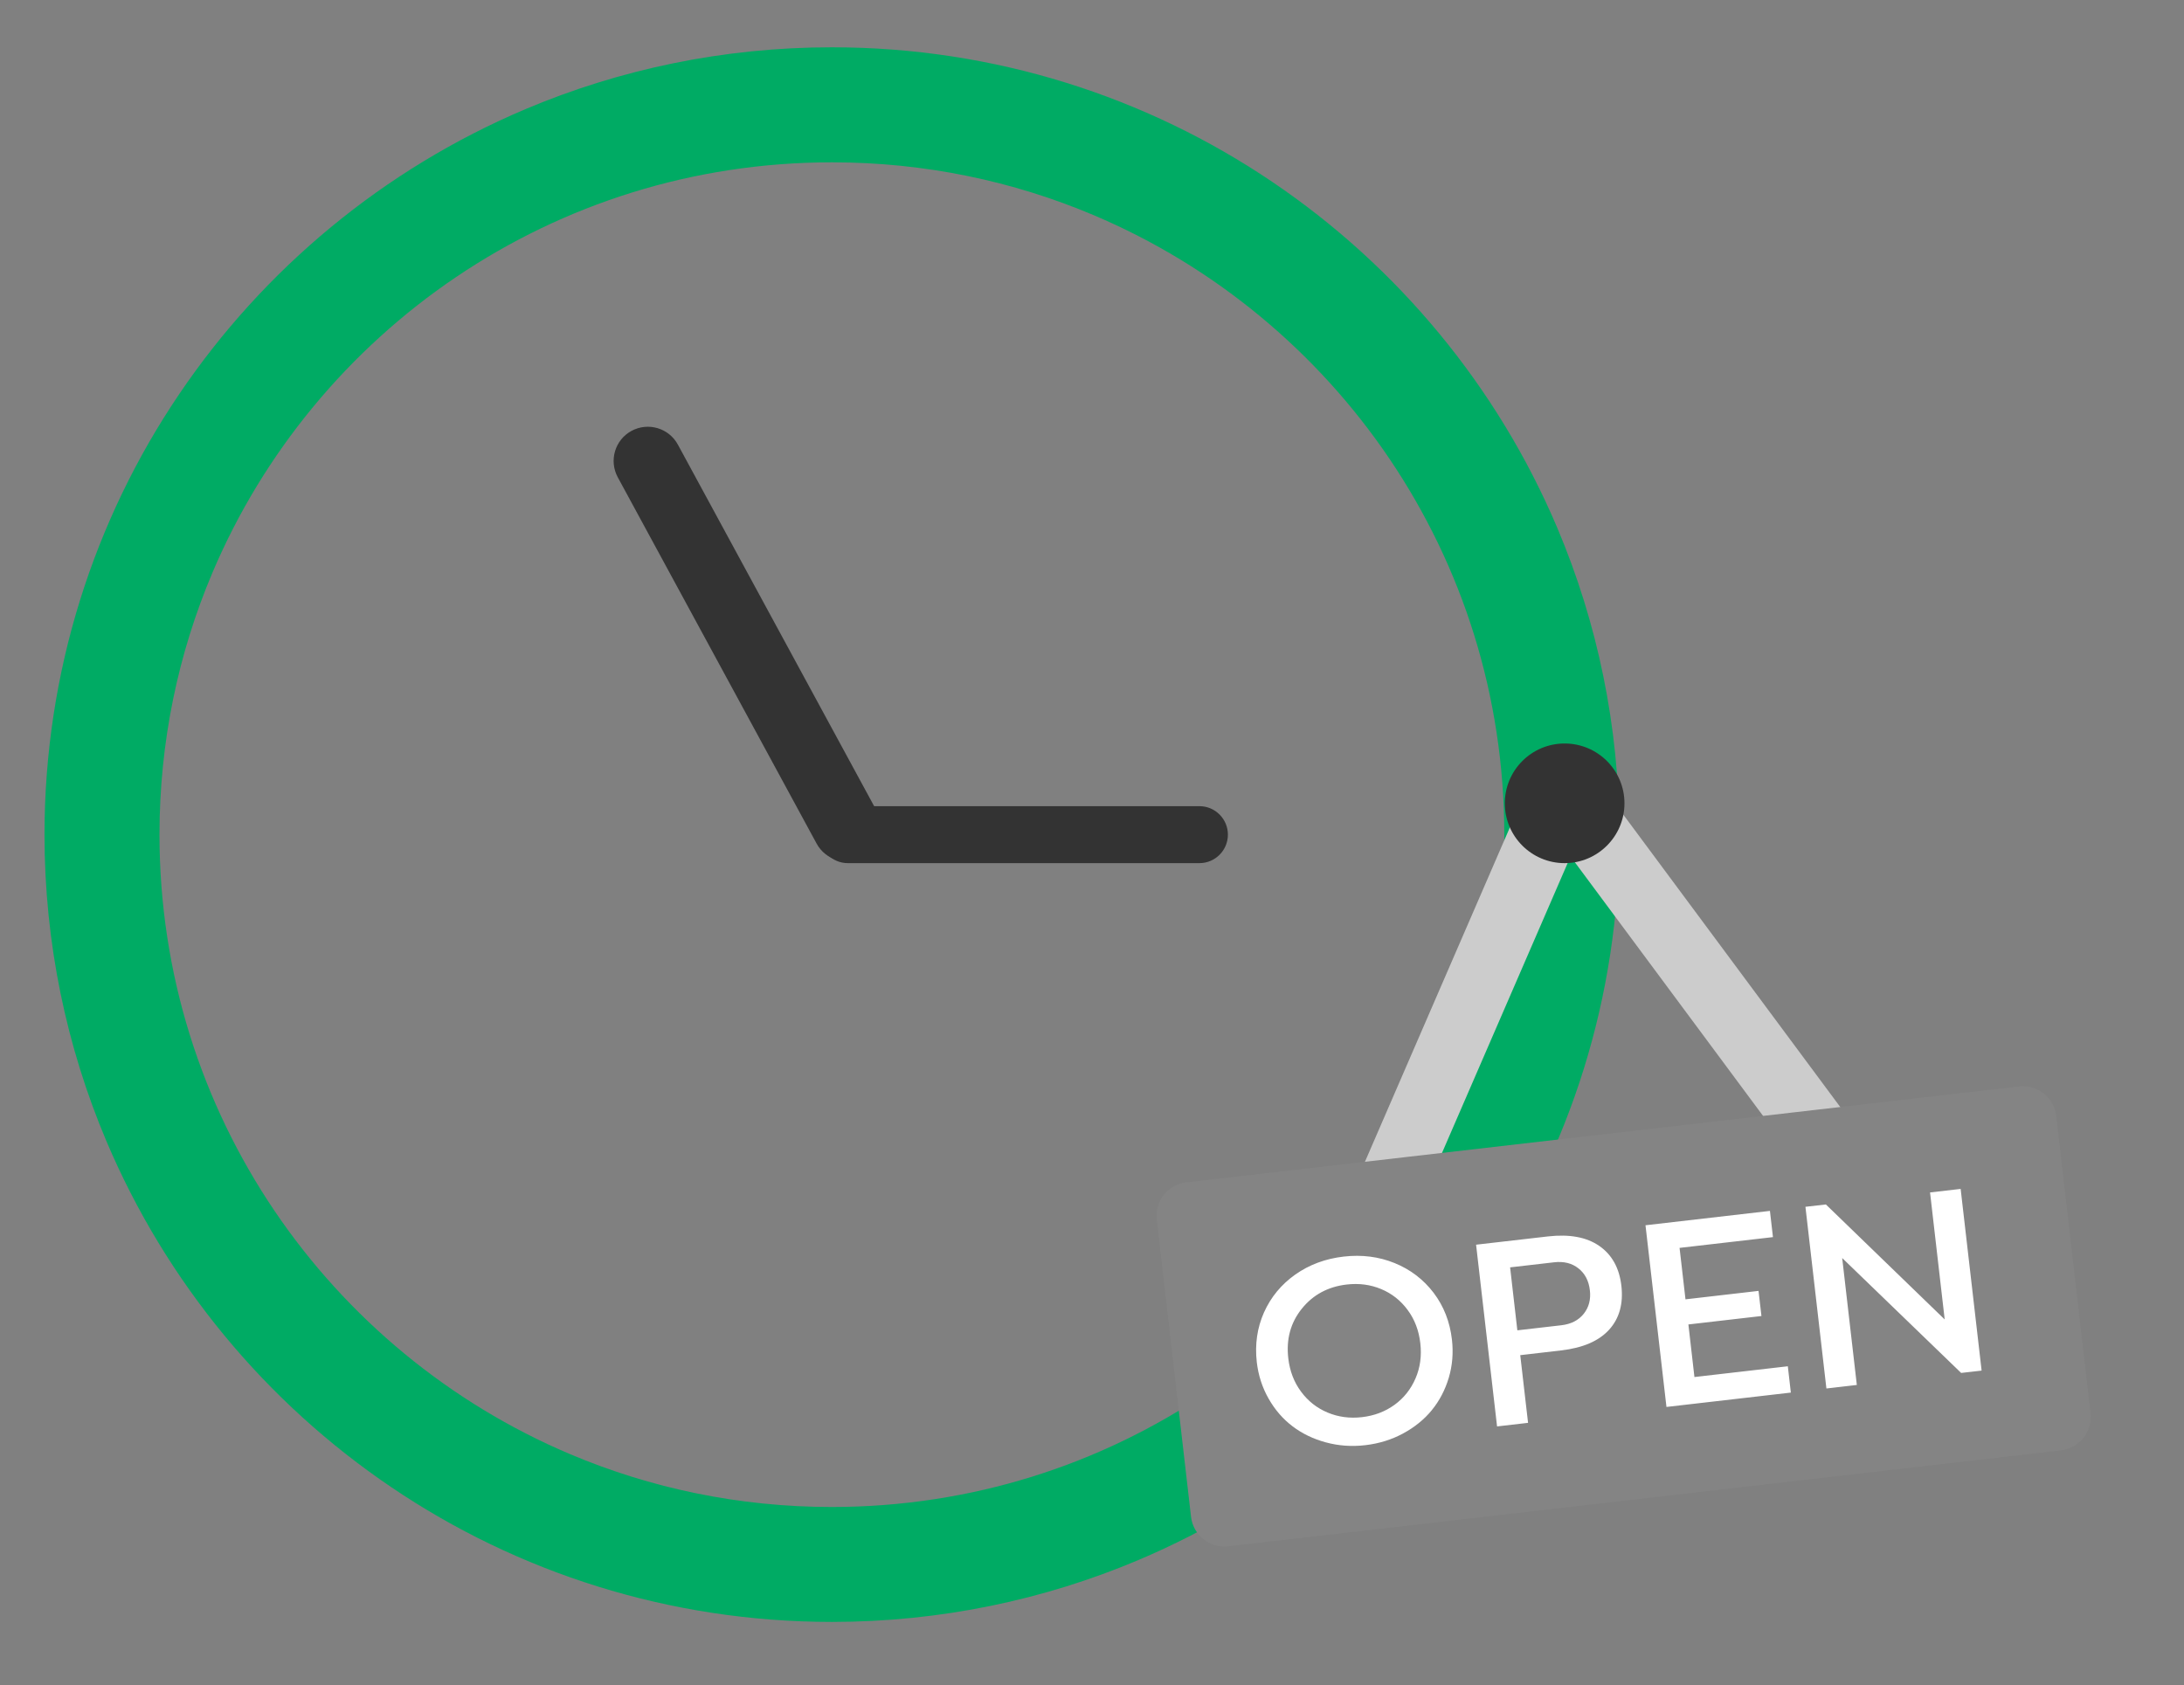 <?xml version="1.0" encoding="UTF-8"?>
<svg id="Layer_1" data-name="Layer 1" xmlns="http://www.w3.org/2000/svg" viewBox="0 0 383.3 295.8">
  <rect x="0" y="0" width="383.3" height="295.8" fill="#808080" stroke="none"/>
  <defs>
    <style>
      .cls-1 {
        fill: #00ab64;
      }

      .cls-2 {
        fill: #fff;
      }

      .cls-3 {
        fill: #848484;
      }

      .cls-4 {
        fill: #333;
      }

      .cls-5 {
        fill: #ccc;
      }
    </style>
  </defs>
  <path class="cls-1" d="m146,18.4v10.09c16.32,0,31.82,3.3,45.93,9.27,21.16,8.95,39.2,23.93,51.93,42.77,12.73,18.85,20.14,41.5,20.15,65.97,0,16.32-3.3,31.82-9.27,45.93-8.95,21.16-23.93,39.2-42.77,51.93-18.85,12.73-41.5,20.14-65.97,20.15-16.32,0-31.82-3.3-45.93-9.27-21.16-8.95-39.2-23.93-51.93-42.77-12.73-18.85-20.14-41.5-20.15-65.97,0-16.32,3.3-31.82,9.27-45.93,8.95-21.16,23.93-39.2,42.77-51.93,18.85-12.73,41.5-20.14,65.97-20.15V8.3c-19.05,0-37.26,3.87-53.79,10.86-24.81,10.5-45.89,28.01-60.79,50.06-14.9,22.04-23.61,48.69-23.61,77.27,0,19.05,3.87,37.26,10.86,53.79,10.5,24.81,28.01,45.89,50.06,60.79,22.04,14.9,48.69,23.61,77.27,23.61,19.05,0,37.26-3.87,53.79-10.86,24.81-10.5,45.89-28.01,60.79-50.06,14.9-22.04,23.61-48.69,23.61-77.27,0-19.05-3.87-37.26-10.86-53.79-10.5-24.81-28.01-45.89-50.06-60.79-22.04-14.9-48.69-23.61-77.27-23.61v10.1Z"/>
  <path class="cls-4" d="m148.8,151.5h61.7c2.76,0,5-2.24,5-5s-2.24-5-5-5h-61.7c-2.76,0-5,2.24-5,5s2.24,5,5,5"/>
  <path class="cls-4" d="m153.87,142.34l-34.9-64.3c-1.58-2.91-5.22-3.99-8.14-2.41-2.91,1.58-3.99,5.22-2.41,8.14l34.9,64.3c1.58,2.91,5.22,3.99,8.14,2.41,2.91-1.58,3.99-5.22,2.41-8.14"/>
  <path class="cls-5" d="m274.3,138.6l-5.42-2.35-53.7,123.9c-.84,1.93-.58,4.17.67,5.86,1.26,1.69,3.32,2.59,5.41,2.35l134.2-15.4c2.1-.24,3.9-1.58,4.74-3.52.84-1.93.58-4.17-.68-5.87l-80.5-108.5c-1.26-1.69-3.32-2.59-5.42-2.35-2.1.24-3.9,1.58-4.74,3.52l5.42,2.35-4.74,3.52,74.4,100.28-113.88,13.07,49.64-114.52-5.42-2.35-4.74,3.52,4.74-3.52Z"/>
  <rect class="cls-3" x="211.39" y="204.8" width="147.1" height="52.5" transform="translate(-24.58 34.15) rotate(-6.57)"/>
  <path class="cls-3" d="m208.87,213.39l.68,5.86,140.27-16.17,4.66,40.43-134.4,15.49-5.34-46.29-5.86.68.68,5.86-.68-5.86-5.86.68,6.01,52.15c.37,3.24,3.3,5.56,6.54,5.19l146.13-16.84c1.54-.18,2.98-.98,3.95-2.2.97-1.22,1.42-2.8,1.24-4.34l-6.01-52.15c-.18-1.54-.98-2.98-2.2-3.95-1.22-.97-2.8-1.42-4.34-1.24l-146.13,16.84c-3.24.37-5.56,3.3-5.19,6.54l5.86-.68Z"/>
  <path class="cls-2" d="m341.3,231.59l-20.85-20.18-3.59.41,3.68,31.89,5.34-.62-2.57-22.28,20.88,20.17,3.59-.41-3.68-31.89-5.37.62,2.57,22.29Zm-30.68-19.05l-21.83,2.52,3.68,31.89,21.83-2.52-.53-4.62-16.39,1.89-1.06-9.23,12.82-1.48-.51-4.41-12.82,1.48-1.04-9.03,16.39-1.89-.53-4.6Zm-44.32,20.96l-1.27-11.05,7.72-.89c1.71-.2,3.13.16,4.28,1.07s1.81,2.19,2,3.84c.19,1.61-.17,2.99-1.08,4.13-.91,1.14-2.21,1.81-3.92,2.01l-7.72.89Zm-7.24-15.02l3.68,31.89,5.44-.63-1.37-11.88,7.16-.83c3.82-.44,6.63-1.65,8.43-3.63s2.52-4.55,2.16-7.71c-.36-3.13-1.66-5.47-3.89-7.01s-5.23-2.09-9-1.66l-12.6,1.45Zm-30.73,25.77c-1.23-1.66-1.97-3.6-2.23-5.83-.39-3.35.4-6.26,2.37-8.71,1.97-2.45,4.6-3.87,7.89-4.25,2.16-.25,4.17.02,6.04.8,1.87.78,3.42,2,4.65,3.67,1.23,1.66,1.97,3.61,2.22,5.83.26,2.22-.02,4.28-.84,6.18-.82,1.9-2.05,3.45-3.69,4.64-1.64,1.19-3.54,1.91-5.7,2.16s-4.17-.02-6.05-.81c-1.88-.79-3.43-2.01-4.66-3.68Zm22.95,3.27c1.34-1.63,2.33-3.52,2.98-5.67.64-2.15.83-4.4.56-6.73-.36-3.12-1.43-5.85-3.21-8.2-1.79-2.35-4.07-4.09-6.84-5.22-2.78-1.13-5.76-1.51-8.96-1.14-3.2.37-6.02,1.42-8.48,3.15-2.45,1.73-4.28,3.95-5.49,6.64-1.2,2.7-1.62,5.6-1.27,8.72.27,2.33.96,4.47,2.08,6.43,1.11,1.95,2.51,3.57,4.2,4.85,1.69,1.28,3.63,2.22,5.85,2.82,2.21.6,4.52.77,6.92.49,2.4-.28,4.6-.96,6.62-2.05,2.02-1.09,3.7-2.45,5.04-4.08Z"/>
  <circle class="cls-4" cx="274.6" cy="141" r="10.5"/>
</svg>